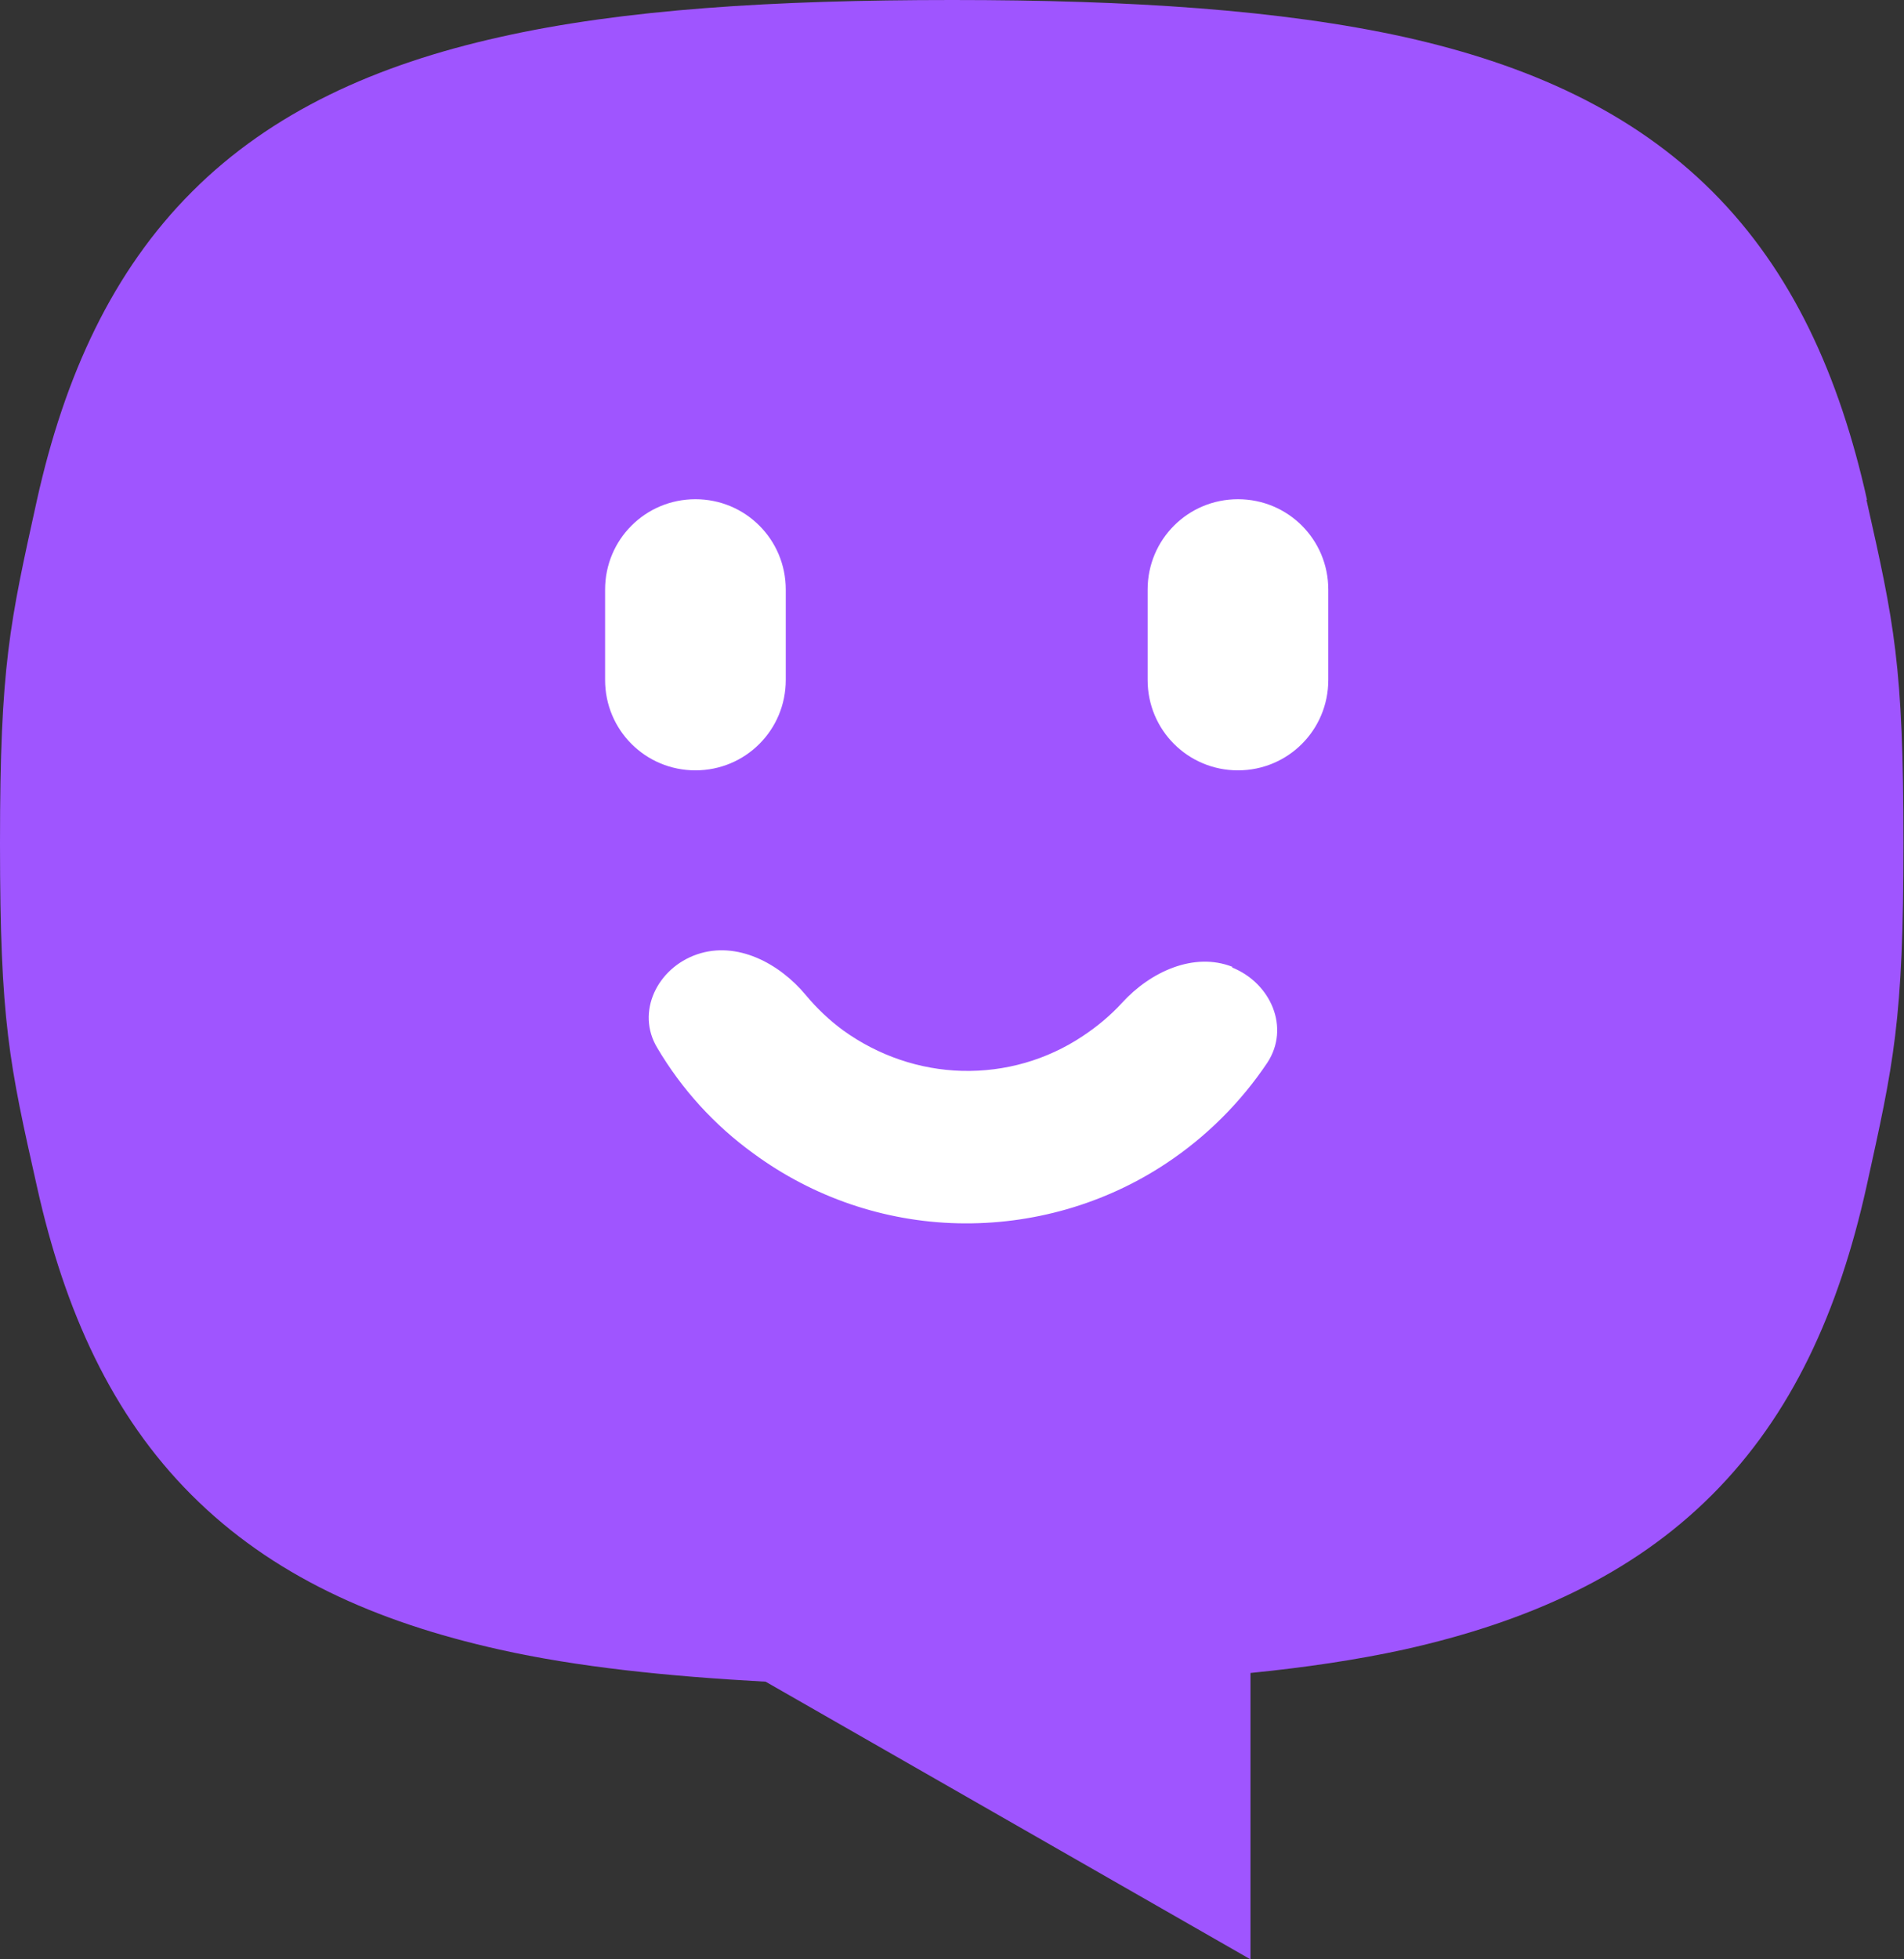 <svg xmlns="http://www.w3.org/2000/svg" id="Livello_2" viewBox="0 0 34.99 35.99"><rect x="0" y="0" width="34.99" height="35.99" fill="#333333" stroke="none"/><defs><style>.cls-1{fill:#fff;}.cls-2{fill:#9f55ff;fill-rule:evenodd;}</style></defs><g id="Livello_1-2"><g><path class="cls-2" d="M34.31,9.18c-.51-2.29-1.38-4.2-2.84-5.66s-3.37-2.33-5.66-2.84c-2.27-.5-5.03-.68-8.31-.68s-6.04,.17-8.31,.68c-2.29,.51-4.2,1.38-5.66,2.84S1.19,6.89,.68,9.18c-.5,2.27-.68,3.03-.68,6.31s.17,4.04,.68,6.31c.51,2.29,1.38,4.2,2.84,5.66,1.47,1.47,3.37,2.33,5.66,2.84,1.43,.32,3.07,.49,4.89,.59l8.91,5.1v-5.26c1-.1,1.95-.24,2.82-.43,2.29-.51,4.2-1.38,5.66-2.84,1.47-1.47,2.33-3.37,2.84-5.66,.5-2.27,.68-3.03,.68-6.31s-.17-4.04-.68-6.31Z"></path><g><path class="cls-1" d="M22.64,17.77c.72,.29,1.07,1.11,.65,1.75-.49,.73-1.12,1.36-1.86,1.85-1.13,.75-2.47,1.13-3.82,1.1-1.36-.03-2.67-.48-3.76-1.28-.72-.52-1.32-1.18-1.77-1.94-.4-.66,0-1.47,.73-1.72,.73-.25,1.51,.16,2,.75,.2,.24,.43,.46,.69,.65,.64,.46,1.4,.72,2.18,.74,.79,.02,1.56-.2,2.22-.64,.27-.18,.51-.38,.72-.61,.52-.57,1.32-.94,2.03-.66Z"></path><path class="cls-1" d="M14.44,10.83c0-.92-.74-1.66-1.66-1.66s-1.66,.74-1.66,1.66v1.66c0,.92,.74,1.66,1.66,1.66s1.66-.74,1.66-1.66v-1.66Z"></path><path class="cls-1" d="M24.41,10.83c0-.92-.74-1.66-1.66-1.66s-1.66,.74-1.66,1.66v1.66c0,.92,.74,1.66,1.66,1.66s1.66-.74,1.66-1.66v-1.66Z"></path></g></g></g></svg>